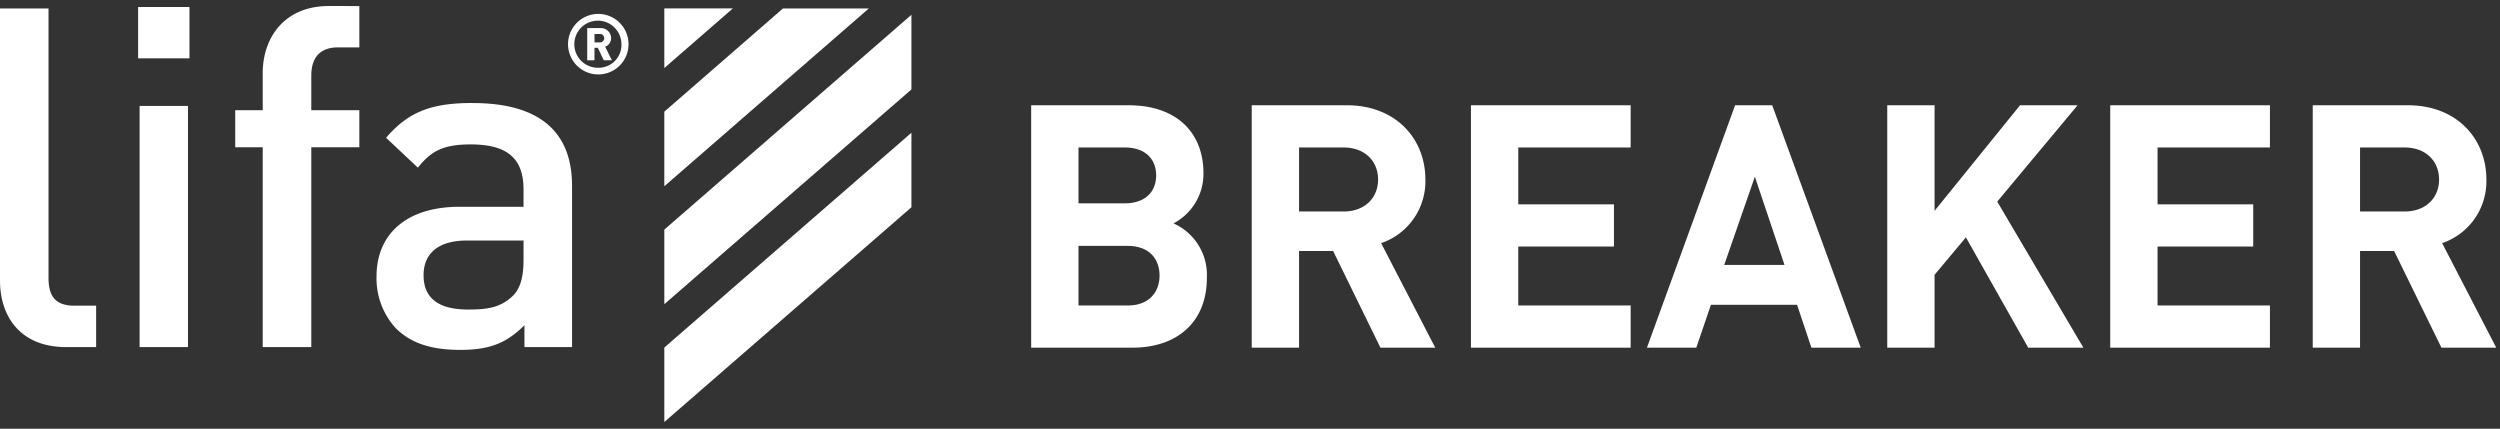 <svg xmlns="http://www.w3.org/2000/svg" width="414" height="71" viewBox="0 0 414 71">
  <rect x="0" y="0" width="414" height="71" fill="#333333" stroke="none"/>
  <g id="グループ_15" data-name="グループ 15" transform="translate(708 -1333)">
    <rect id="長方形_8" data-name="長方形 8" width="414" height="71" transform="translate(-708 1333)" fill="none"/>
    <g id="グループ_5" data-name="グループ 5" transform="translate(0 -30.446)">
      <path id="パス_82" data-name="パス 82" d="M187.562,198.02h-16.8V157.877h16.124c7.84,0,12.406,4.4,12.406,11.275a9.28,9.28,0,0,1-4.96,8.288,9.331,9.331,0,0,1,5.523,9.022c0,7.5-5.129,11.558-12.291,11.558m-1.3-33.151H178.6v9.246h7.67c3.325,0,5.188-1.863,5.188-4.625s-1.863-4.621-5.188-4.621m.508,16.294H178.6v9.868h8.178c3.549,0,5.243-2.257,5.243-4.963s-1.694-4.9-5.243-4.9" transform="translate(-708 1223)" fill="#fff"/>
      <path id="パス_83" data-name="パス 83" d="M228.6,198.02l-7.835-16.01h-5.641v16.01h-7.836V157.876h15.73c8.175,0,13.024,5.583,13.024,12.292a10.808,10.808,0,0,1-7.327,10.542l8.962,17.31Zm-6.09-33.151h-7.386v10.6h7.386c3.439,0,5.7-2.2,5.7-5.3s-2.257-5.3-5.7-5.3" transform="translate(-708 1223)" fill="#fff"/>
      <path id="パス_84" data-name="パス 84" d="M243.589,198.02V157.877h26.446v6.992h-18.61v9.416h15.844v6.988H251.425v9.758h18.61v6.989Z" transform="translate(-708 1223)" fill="#fff"/>
      <path id="パス_85" data-name="パス 85" d="M299.966,198.02l-2.371-7.1H283.33l-2.423,7.1h-8.174l14.6-40.143h6.146l14.659,40.143Zm-9.36-28.305-5.074,14.6h9.979Z" transform="translate(-708 1223)" fill="#fff"/>
      <path id="パス_86" data-name="パス 86" d="M335.87,198.02l-10.317-18.267-5.189,6.2V198.02h-7.835V157.877h7.835v17.479l14.155-17.479h9.529l-13.307,15.955,14.265,24.188Z" transform="translate(-708 1223)" fill="#fff"/>
      <path id="パス_87" data-name="パス 87" d="M349.454,198.02V157.877H375.9v6.992H357.29v9.416h15.844v6.988H357.29v9.758H375.9v6.989Z" transform="translate(-708 1223)" fill="#fff"/>
      <path id="パス_88" data-name="パス 88" d="M404.3,198.02l-7.835-16.01h-5.641v16.01H382.99V157.876h15.73c8.175,0,13.024,5.583,13.024,12.292a10.808,10.808,0,0,1-7.327,10.542l8.962,17.31Zm-6.09-33.151h-7.386v10.6h7.386c3.439,0,5.7-2.2,5.7-5.3s-2.257-5.3-5.7-5.3" transform="translate(-708 1223)" fill="#fff"/>
      <path id="パス_89" data-name="パス 89" d="M23.12,197.92h8.009V157.989H23.12Zm-15.085-11.5V141.846H0v45.047c0,5.906,3.314,11.031,10.954,11.031H15.92v-6.855H12.36c-3.217,0-4.325-1.582-4.325-4.65m14.839-36.311h8.5V141.6h-8.5Zm78.328-3.343a1.681,1.681,0,0,0-1.767-1.666H97.246v5.325h1.2v-2.066H99l.985,2.066h1.345l-1.117-2.239a1.513,1.513,0,0,0,.985-1.42m-1.934.7H98.45v-1.389h.818a.7.7,0,1,1,0,1.389m-55.761,5.085V158.7H38.953v6.136h4.554V197.92h8.044V164.837h7.956V158.7H51.551v-5.758c0-2.908,1.415-4.651,4.421-4.651h3.535v-6.846H54.469c-7.481,0-10.962,5.354-10.962,11.1m55.568-9.793a5.01,5.01,0,1,0,5.011,5.011,5.017,5.017,0,0,0-5.011-5.011m0,8.916a3.9,3.9,0,1,1,3.833-3.9,3.777,3.777,0,0,1-3.833,3.9m-20.808,5.835c-6.62,0-10.558,1.337-14.33,5.759l5.266,4.955c2.206-2.828,4.325-3.856,8.747-3.856,6.224,0,8.747,2.45,8.747,7.479v2.848H76.13c-9.134,0-13.775,4.8-13.775,11.5a12.235,12.235,0,0,0,3.138,8.56c2.453,2.462,5.758,3.64,10.734,3.64,4.958,0,7.7-1.178,10.62-4.088v3.622h7.885v-26.7c0-9.061-5.512-13.712-16.465-13.712m8.43,26c0,2.839-.563,4.73-1.741,5.9-2.118,2.058-4.413,2.293-7.481,2.293-5.046,0-7.332-2.047-7.332-5.677,0-3.613,2.444-5.75,7.174-5.75H86.7Z" transform="translate(-708 1223)" fill="#fff"/>
      <path id="パス_90" data-name="パス 90" d="M150.933,162.428,110.011,198V210.33l40.922-35.561Z" transform="translate(-708 1223)" fill="#fff"/>
      <path id="パス_91" data-name="パス 91" d="M129.658,141.85,110.01,158.938v12.349l33.863-29.437Z" transform="translate(-708 1223)" fill="#fff"/>
      <path id="パス_92" data-name="パス 92" d="M150.933,142.894l-40.922,35.575v12.349l40.922-35.564Z" transform="translate(-708 1223)" fill="#fff"/>
      <path id="パス_93" data-name="パス 93" d="M110.011,141.842v9.868l11.349-9.868Z" transform="translate(-708 1223)" fill="#fff"/>
    </g>
  </g>
</svg>

